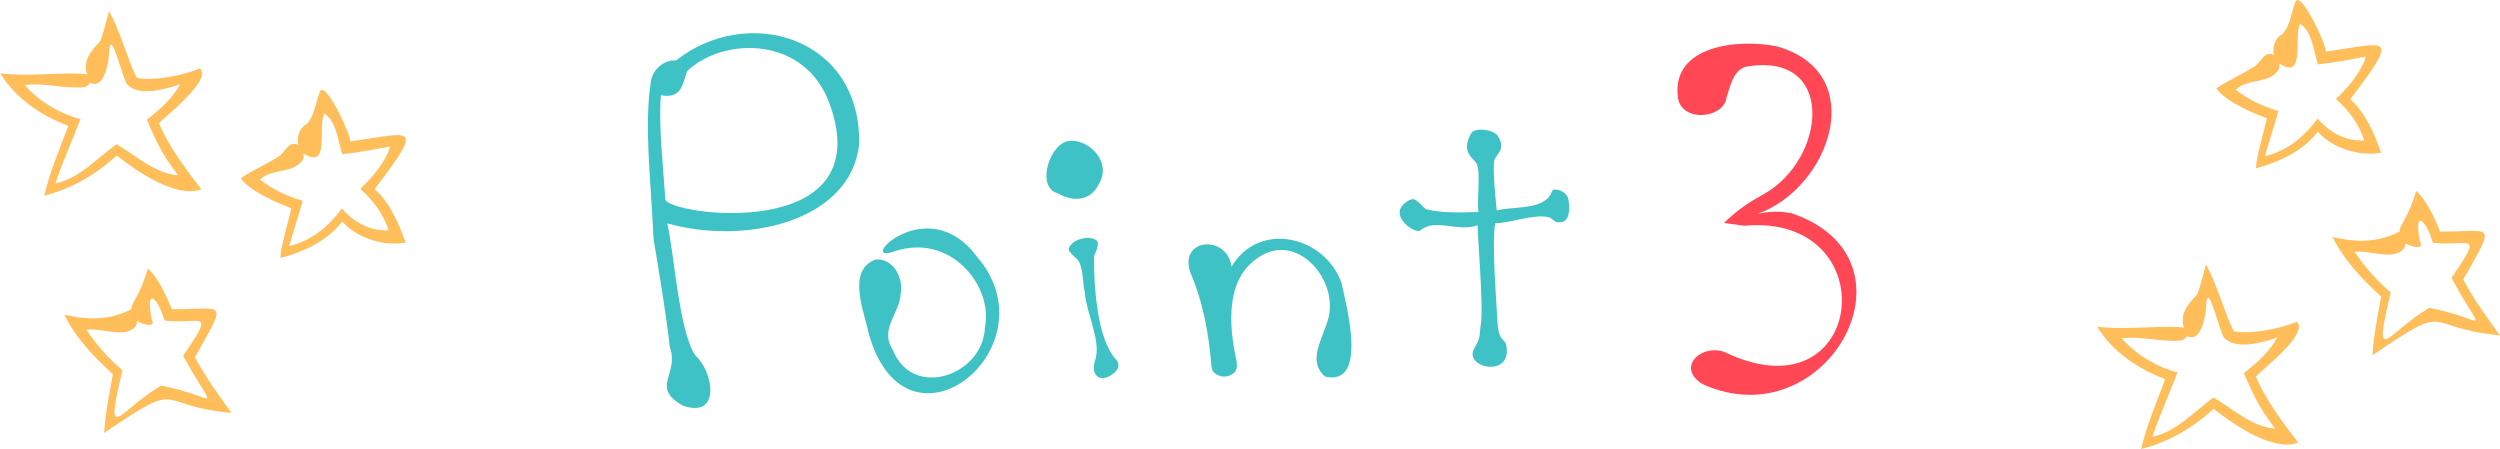 <svg xmlns="http://www.w3.org/2000/svg" viewBox="0 0 180.29 32.37"><defs><style>.cls-1{fill:#3fc2c6;}.cls-1,.cls-2,.cls-3{stroke-width:0px;}.cls-2{fill:#ffbe59;}.cls-3{fill:#ff4756;}</style></defs><path class="cls-1" d="M61.96,10.38c.13-7.77-8.12-10.07-13.2-6.02-.89-.07-1.72.68-1.83,1.56-.47,3.26-.03,6.45.2,11.3.36,2.14.97,5.82,1.17,7.78.72,2.02-1.42,2.9.92,4.24,2.76,1,2.28-2.39.9-3.64-1.16-1.75-1.52-7.49-2-9.49,5.64,1.59,13.26-.14,13.84-5.73ZM47.98,14.35c-.14-2.15-.5-5.34-.32-7.48,1.55.28,1.57-.87,1.89-1.74,2.67-2.52,8.52-2.53,10.28,2.36,3.67,10.14-11.78,8.02-11.86,6.87Z"/><path class="cls-1" d="M70.42,18.47c-3.56-4.75-8.69.61-6-.32,4.16-1.44,7.22,2.54,6.61,5.43-.09,3.48-5.21,5.28-6.64,1.66-1-1.53.51-2.61.57-4.1.19-1.12-.55-2.55-1.83-2.42-2.09.79-.8,3.76-.47,5.37,2.73,9.61,13.45.9,7.76-5.62ZM64.92,18.71s.05.02.07.03c-.02-.01-.05-.02-.07-.03Z"/><path class="cls-1" d="M78.88,26.68c.27,1.19,1.65.28,1.76-.2.04-.18,0-.4-.13-.53-1.4-1.44-1.62-5.35-1.62-7.42,0-.1.41-.86.25-1.11-.31-.47-1.71-.3-2.05.45-.13.29.51.7.65.89.4.57.31,1.57.5,2.38.1,1.39,1.13,3.38.78,4.68-.07.26-.18.57-.12.84ZM79.8,18.13s0,0,0,0c0,0,0,0,0,0Z"/><path class="cls-1" d="M91.13,18.34c2.45-1.24,4.89,1.44,4.77,3.86.03,1.62-1.91,3.59-.34,4.96,3.13.7,1.53-5.09,1.18-6.78-1.25-3.4-5.97-4.47-7.93-1.14-.29-2.35-3.87-2.09-2.95.46.92,2.14,1.31,4.36,1.5,6.67.02,0-.02.31.24.54.3.26.94.42,1.43-.07.25-.25.14-.69.16-.7-.59-2.69-.91-6.33,1.95-7.8Z"/><path class="cls-1" d="M102.81,15.07c-.4-.3-.69-.9-1.17-.64-1.82.98.43,2.49.78,2.19,1.08-.92,2.68.14,4.14-.37-.02.56.42,5.78.25,6.98-.15,1.02,0,1.07-.49,1.89-.75,1.28,2.14,2.05,2.34.37.06-1.41-.58-.47-.67-2.29-.06-1.33-.43-5.74-.16-7.1,1.2-.02,2.82-.7,3.87-.43.24.06.38.34.63.36.58.06.96-.31.79-1.59-.09-.69-1.06-.93-1.19-.67-.45,1.43-2.75,1.07-3.99,1.41-.08-.9-.26-2.3-.2-3.5.02-.52.97-.84.26-1.9-.29-.44-1.65-.61-1.89-.19-.77,1.36.06,1.73.35,2.17.36.54.03,2.53.16,3.53-1.27.03-2.57.1-3.81-.21ZM102.23,14.25s0,0,0,.01c0,0,0-.02,0-.01Z"/><path class="cls-1" d="M76.29,13.94c.95.56,2.32.71,3-.75.91-1.63-.95-3.28-2.29-3.01-1.35.27-2.29,3.37-.71,3.76Z"/><path class="cls-2" d="M165.64,23.2c-1.75.71-3.86.9-4.57.67-.61-1.23-1.24-3.51-1.98-4.78-.02-.04-.4,1.56-.62,2.1-.18.33-1.39,1.15-.98,2.44-1.4-.21-4.32.21-6.26-.08,1.08,1.79,3.01,3.1,4.92,3.79-.6,1.59-1.35,3.36-1.74,5.04,1.9-.47,3.75-1.52,5.22-2.9,1.51,1.19,4.32,3.11,6.11,2.44-1.07-1.37-2.46-3.25-3.05-4.76.18-.3,3.85-3.06,2.96-3.95ZM157.33,24.54c.16-.03.29-.16.4-.3.85.46,1.26-.96,1.36-2.01.06-2.37.95,1.65,1.3,2.12.88.92,2.71.36,3.83,0-.55,1.01-1.41,1.78-2.4,2.55.94,2.22,1.31,2.72,2.25,4.01-1.66-.11-3.02-1.42-4.44-2.24-1.4,1-2.65,2.46-4.41,2.83.49-1.48,1.31-3.3,1.81-4.64-1.47-.38-2.95-1.25-4.02-2.46,1.44-.18,2.92.3,4.33.15Z"/><path class="cls-2" d="M178.57,21.74c-.35-.56-.66-1.05-.93-1.58,2.39-4.26,2.17-3.44-1.67-3.46-.38-.96-1.09-2.47-1.74-2.92-.51,1.89-1.21,2.45-1.18,2.92-1.49.77-3.07.82-4.83.39.79,1.66,2.18,3.09,3.5,4.3-.25,1.38-.55,2.88-.63,4.23,5.87-3.99,3.48-1.96,9.19-1.44-.59-.82-1.22-1.69-1.72-2.45ZM173.39,17.88c.04-.1.07-.21.07-.34.3.22,1.42.55,1.06-.11-.48-2.49.46-1.52.93.08,2.62.3,3.71-.94,1.34,2.54,2.43,4.47,2.66,2.97-1.6,2.15-3.05,1.79-4.13,4.52-2.78-1.11-.95-.79-1.89-1.85-2.6-2.92.98-.18,2.89.7,3.58-.29ZM174.39,16.88s-.02-.08-.02-.11c0,.04.01.08.02.11Z"/><path class="cls-2" d="M171.72,11.02c-.48-1.35-1.12-2.89-2.23-3.86,3.65-4.82,2.72-4.06-1.76-3.44.04-.52-1.91-4.66-2.22-3.52-.26.74-.38,1.69-.91,2.26-.51.24-.76.94-.61,1.52-.65-.39-.92.48-1.4.81-.8.52-1.96,1.04-2.76,1.58.6.88,2.46,1.73,3.65,2.16-.19.92-.8,2.84-.78,3.6,1.62-.43,3.39-1.23,4.45-2.64,1.1,1.28,3.14,1.8,4.58,1.52ZM164.35,4.97c.04-.12.04-.26.01-.4,1.95,1.29,1.02-1.93,1.51-2.86.71.49.84,1.18,1.28,2.93,1.11-.11,2.36-.35,3.47-.56-.36,1.16-1.29,2.24-2.16,3.06.9.8,1.66,1.78,2.04,2.98-1.24.1-2.51-.54-3.36-1.57-1.02,1.39-2.26,2.34-3.8,2.72.29-1.08.68-2.22.97-3.27-1.05-.28-2.23-.85-3.08-1.53.88-.86,2.49-.37,3.13-1.51Z"/><path class="cls-2" d="M14.42,4.93c-1.75.71-3.86.9-4.57.67-.61-1.23-1.24-3.51-1.98-4.78-.02-.04-.4,1.56-.62,2.1-.18.33-1.39,1.15-.98,2.44-1.4-.21-4.32.21-6.26-.08,1.08,1.79,3.01,3.1,4.92,3.79-.6,1.59-1.35,3.36-1.74,5.04,1.9-.47,3.75-1.52,5.22-2.9,1.51,1.19,4.32,3.11,6.11,2.44-1.07-1.37-2.46-3.25-3.05-4.76.18-.3,3.85-3.06,2.96-3.95ZM6.1,6.27c.16-.03.29-.16.4-.3.85.46,1.26-.96,1.36-2.01.06-2.37.95,1.65,1.3,2.12.88.92,2.71.36,3.83,0-.55,1.01-1.41,1.78-2.4,2.55.94,2.22,1.31,2.72,2.25,4.01-1.66-.11-3.02-1.42-4.44-2.24-1.4,1-2.65,2.46-4.41,2.83.49-1.48,1.31-3.3,1.81-4.64-1.47-.38-2.95-1.25-4.02-2.46,1.44-.18,2.92.3,4.33.15Z"/><path class="cls-2" d="M14.99,27.34c-.35-.56-.66-1.05-.93-1.58,2.39-4.26,2.17-3.44-1.67-3.46-.38-.96-1.09-2.47-1.74-2.92-.51,1.89-1.21,2.45-1.18,2.92-1.49.77-3.07.82-4.83.39.79,1.66,2.18,3.09,3.5,4.3-.25,1.38-.55,2.88-.63,4.23,5.87-3.99,3.48-1.96,9.19-1.44-.59-.82-1.22-1.69-1.72-2.45ZM9.81,23.49c.04-.1.07-.21.07-.34.3.22,1.42.55,1.06-.11-.48-2.49.46-1.52.93.08,2.62.3,3.71-.94,1.34,2.54,2.43,4.47,2.66,2.97-1.6,2.15-3.05,1.79-4.13,4.52-2.78-1.11-.95-.79-1.89-1.85-2.6-2.92.98-.18,2.89.7,3.58-.29ZM10.81,22.48s-.02-.08-.02-.11c0,.04.01.08.02.11Z"/><path class="cls-2" d="M29.25,17.5c-.48-1.35-1.12-2.89-2.23-3.86,3.65-4.82,2.72-4.06-1.76-3.44.04-.52-1.91-4.66-2.22-3.52-.26.74-.38,1.69-.91,2.26-.51.24-.76.94-.61,1.52-.65-.39-.92.48-1.4.81-.8.52-1.96,1.04-2.76,1.58.6.88,2.46,1.73,3.65,2.16-.19.92-.8,2.84-.78,3.6,1.62-.43,3.39-1.23,4.45-2.64,1.1,1.28,3.14,1.8,4.58,1.52ZM21.87,11.45c.04-.12.04-.26.01-.4,1.95,1.29,1.02-1.93,1.51-2.86.71.49.84,1.18,1.28,2.93,1.11-.11,2.36-.35,3.47-.56-.36,1.16-1.29,2.24-2.16,3.06.9.8,1.66,1.78,2.04,2.98-1.24.1-2.51-.54-3.36-1.57-1.02,1.39-2.26,2.34-3.8,2.72.29-1.08.68-2.22.97-3.27-1.05-.28-2.23-.85-3.08-1.53.88-.86,2.49-.37,3.13-1.51Z"/><path class="cls-3" d="M129.1,15.37c-.75-.16-1.6-.13-2.37.06,5.27-1.87,8.17-10.21,1.39-12.09-2.72-.55-7.51-.09-7.13,3.58,0,0,0,0,0,0,.15,1.97,3.38,1.67,3.53.06.26-.71.43-1.86,1.35-2.16,6.56-1.2,5.88,6.65,1.31,9.19-1.05.58-1.8,1.06-2.86,2.07,0,0,1.44.2,1.45.2,10.34-.95,8.82,13.9-1.27,9.17-1.64-.78-3.76,1-1.7,2.26,8.96,4.04,16.23-9.11,6.31-12.36ZM126.52,15.48s-.04,0-.05,0c.02,0,.03,0,.05,0Z"/></svg>